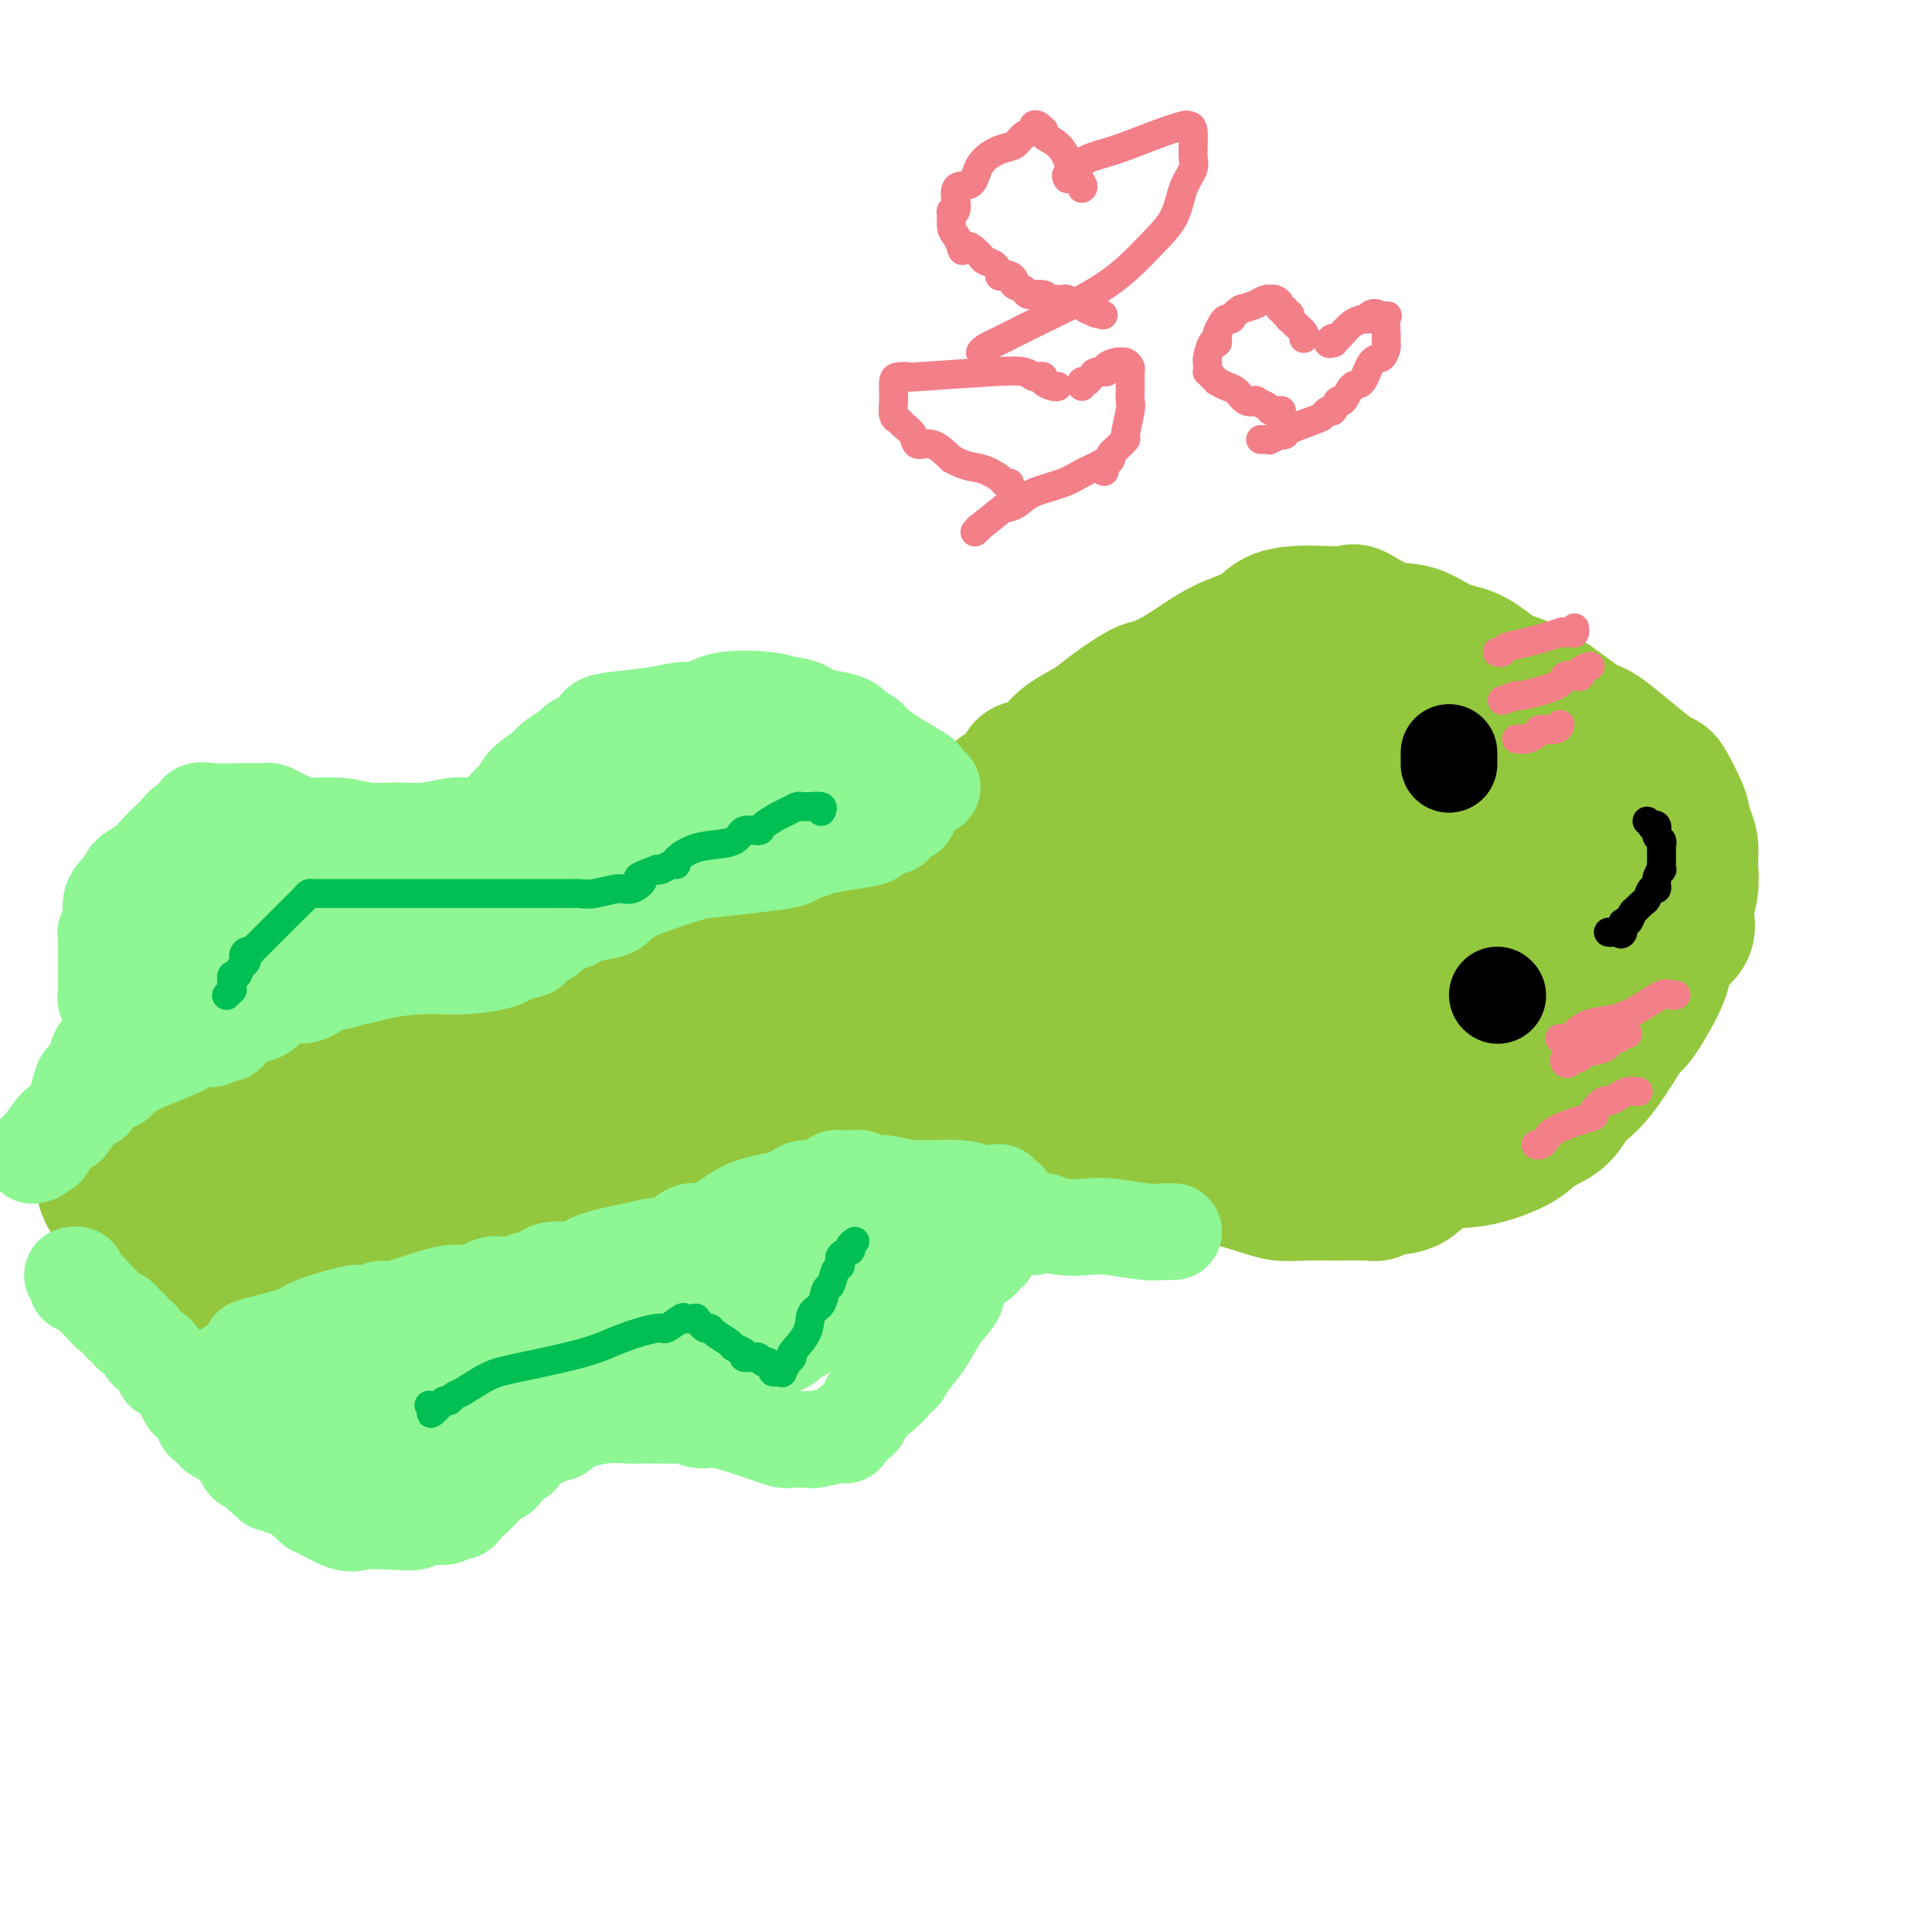 <svg viewBox='0 0 400 400' version='1.1' xmlns='http://www.w3.org/2000/svg' xmlns:xlink='http://www.w3.org/1999/xlink'><g fill='none' stroke='#93C83E' stroke-width='28' stroke-linecap='round' stroke-linejoin='round'><path d='M212,159c0.129,0.072 0.257,0.143 1,0c0.743,-0.143 2.100,-0.501 3,-1c0.900,-0.499 1.344,-1.139 2,-2c0.656,-0.861 1.524,-1.942 3,-3c1.476,-1.058 3.561,-2.094 5,-3c1.439,-0.906 2.234,-1.681 4,-3c1.766,-1.319 4.503,-3.181 6,-4c1.497,-0.819 1.753,-0.594 3,-1c1.247,-0.406 3.485,-1.443 6,-3c2.515,-1.557 5.306,-3.633 8,-5c2.694,-1.367 5.290,-2.026 7,-3c1.710,-0.974 2.534,-2.264 4,-3c1.466,-0.736 3.573,-0.918 5,-1c1.427,-0.082 2.172,-0.063 4,0c1.828,0.063 4.739,0.171 6,0c1.261,-0.171 0.874,-0.620 2,0c1.126,0.620 3.766,2.310 6,3c2.234,0.690 4.062,0.382 6,1c1.938,0.618 3.988,2.164 6,3c2.012,0.836 3.987,0.962 6,2c2.013,1.038 4.063,2.987 6,4c1.937,1.013 3.760,1.089 7,3c3.240,1.911 7.899,5.657 10,7c2.101,1.343 1.646,0.282 4,2c2.354,1.718 7.518,6.213 10,8c2.482,1.787 2.284,0.866 3,2c0.716,1.134 2.348,4.324 3,6c0.652,1.676 0.326,1.838 0,2'/><path d='M348,170c0.628,1.557 0.699,1.448 1,2c0.301,0.552 0.831,1.764 1,3c0.169,1.236 -0.023,2.498 0,4c0.023,1.502 0.260,3.246 0,5c-0.260,1.754 -1.016,3.520 -1,5c0.016,1.480 0.804,2.676 0,4c-0.804,1.324 -3.200,2.777 -4,4c-0.800,1.223 -0.003,2.216 -1,5c-0.997,2.784 -3.787,7.357 -5,9c-1.213,1.643 -0.850,0.354 -2,2c-1.150,1.646 -3.815,6.225 -6,9c-2.185,2.775 -3.891,3.746 -5,5c-1.109,1.254 -1.622,2.791 -3,4c-1.378,1.209 -3.619,2.090 -5,3c-1.381,0.910 -1.900,1.851 -4,3c-2.100,1.149 -5.781,2.508 -9,3c-3.219,0.492 -5.976,0.118 -8,1c-2.024,0.882 -3.315,3.021 -5,4c-1.685,0.979 -3.762,0.798 -5,1c-1.238,0.202 -1.636,0.787 -2,1c-0.364,0.213 -0.695,0.053 -2,0c-1.305,-0.053 -3.585,-0.001 -6,0c-2.415,0.001 -4.964,-0.050 -7,0c-2.036,0.050 -3.557,0.202 -5,0c-1.443,-0.202 -2.806,-0.758 -7,-2c-4.194,-1.242 -11.217,-3.169 -14,-4c-2.783,-0.831 -1.326,-0.565 -4,-1c-2.674,-0.435 -9.480,-1.570 -13,-2c-3.520,-0.430 -3.755,-0.154 -4,0c-0.245,0.154 -0.498,0.187 -1,0c-0.502,-0.187 -1.251,-0.593 -2,-1'/><path d='M220,237c-6.970,-1.548 -1.896,-0.418 0,0c1.896,0.418 0.612,0.124 0,0c-0.612,-0.124 -0.553,-0.079 -1,0c-0.447,0.079 -1.401,0.193 -3,0c-1.599,-0.193 -3.844,-0.693 -6,-1c-2.156,-0.307 -4.222,-0.422 -7,-1c-2.778,-0.578 -6.268,-1.619 -9,-2c-2.732,-0.381 -4.707,-0.102 -7,0c-2.293,0.102 -4.903,0.025 -7,0c-2.097,-0.025 -3.679,-0.000 -4,0c-0.321,0.000 0.619,-0.024 -1,0c-1.619,0.024 -5.799,0.096 -8,0c-2.201,-0.096 -2.425,-0.362 -4,0c-1.575,0.362 -4.503,1.351 -6,2c-1.497,0.649 -1.565,0.957 -2,1c-0.435,0.043 -1.238,-0.178 -2,0c-0.762,0.178 -1.484,0.755 -2,1c-0.516,0.245 -0.825,0.160 -1,0c-0.175,-0.160 -0.214,-0.393 -1,0c-0.786,0.393 -2.317,1.412 -3,2c-0.683,0.588 -0.518,0.745 -3,2c-2.482,1.255 -7.610,3.608 -12,5c-4.390,1.392 -8.042,1.823 -10,2c-1.958,0.177 -2.222,0.099 -5,1c-2.778,0.901 -8.070,2.780 -11,4c-2.930,1.220 -3.497,1.781 -4,2c-0.503,0.219 -0.943,0.098 -1,0c-0.057,-0.098 0.269,-0.171 0,0c-0.269,0.171 -1.135,0.585 -2,1'/><path d='M98,256c-10.729,3.953 -5.052,2.336 -4,2c1.052,-0.336 -2.522,0.610 -5,1c-2.478,0.390 -3.861,0.224 -6,1c-2.139,0.776 -5.035,2.495 -7,3c-1.965,0.505 -3.000,-0.204 -5,0c-2.000,0.204 -4.966,1.323 -7,2c-2.034,0.677 -3.137,0.914 -4,1c-0.863,0.086 -1.485,0.023 -2,0c-0.515,-0.023 -0.923,-0.005 -1,0c-0.077,0.005 0.179,-0.002 0,0c-0.179,0.002 -0.791,0.012 -1,0c-0.209,-0.012 -0.014,-0.046 0,0c0.014,0.046 -0.155,0.171 -1,0c-0.845,-0.171 -2.368,-0.639 -4,-1c-1.632,-0.361 -3.373,-0.614 -4,-1c-0.627,-0.386 -0.141,-0.906 0,-1c0.141,-0.094 -0.065,0.238 -1,0c-0.935,-0.238 -2.600,-1.047 -4,-2c-1.400,-0.953 -2.537,-2.052 -4,-3c-1.463,-0.948 -3.253,-1.747 -5,-3c-1.747,-1.253 -3.453,-2.961 -5,-4c-1.547,-1.039 -2.937,-1.408 -4,-2c-1.063,-0.592 -1.800,-1.406 -2,-2c-0.200,-0.594 0.139,-0.968 0,-1c-0.139,-0.032 -0.754,0.276 0,0c0.754,-0.276 2.877,-1.138 5,-2'/><path d='M27,244c1.889,-1.050 4.113,-2.177 7,-3c2.887,-0.823 6.438,-1.344 9,-2c2.562,-0.656 4.136,-1.447 5,-2c0.864,-0.553 1.017,-0.869 1,-1c-0.017,-0.131 -0.204,-0.078 0,0c0.204,0.078 0.799,0.180 1,0c0.201,-0.180 0.007,-0.644 1,-1c0.993,-0.356 3.172,-0.605 5,-1c1.828,-0.395 3.305,-0.936 4,-1c0.695,-0.064 0.607,0.350 1,0c0.393,-0.350 1.266,-1.463 2,-2c0.734,-0.537 1.329,-0.499 2,-1c0.671,-0.501 1.417,-1.541 2,-2c0.583,-0.459 1.004,-0.338 2,-1c0.996,-0.662 2.568,-2.106 4,-3c1.432,-0.894 2.726,-1.236 5,-2c2.274,-0.764 5.529,-1.949 8,-3c2.471,-1.051 4.158,-1.968 6,-3c1.842,-1.032 3.838,-2.178 6,-3c2.162,-0.822 4.490,-1.320 7,-2c2.510,-0.680 5.204,-1.543 9,-3c3.796,-1.457 8.696,-3.507 13,-5c4.304,-1.493 8.014,-2.428 13,-4c4.986,-1.572 11.248,-3.781 16,-5c4.752,-1.219 7.994,-1.450 10,-2c2.006,-0.550 2.776,-1.421 3,-2c0.224,-0.579 -0.097,-0.868 0,-1c0.097,-0.132 0.614,-0.108 1,0c0.386,0.108 0.642,0.298 1,0c0.358,-0.298 0.816,-1.085 2,-2c1.184,-0.915 3.092,-1.957 5,-3'/><path d='M178,184c2.350,-1.898 2.225,-2.642 3,-3c0.775,-0.358 2.450,-0.329 4,-1c1.550,-0.671 2.974,-2.043 4,-3c1.026,-0.957 1.655,-1.501 2,-2c0.345,-0.499 0.406,-0.955 1,-1c0.594,-0.045 1.722,0.321 2,0c0.278,-0.321 -0.295,-1.329 0,-2c0.295,-0.671 1.459,-1.006 2,-1c0.541,0.006 0.458,0.352 1,0c0.542,-0.352 1.710,-1.401 3,-2c1.290,-0.599 2.703,-0.748 3,-1c0.297,-0.252 -0.523,-0.606 0,-1c0.523,-0.394 2.389,-0.827 3,-1c0.611,-0.173 -0.032,-0.085 0,0c0.032,0.085 0.741,0.167 1,0c0.259,-0.167 0.070,-0.583 0,-1c-0.070,-0.417 -0.020,-0.833 0,-1c0.020,-0.167 0.010,-0.083 0,0'/><path d='M241,171c0.457,-0.202 0.913,-0.404 1,-1c0.087,-0.596 -0.196,-1.584 0,-3c0.196,-1.416 0.872,-3.258 1,-4c0.128,-0.742 -0.292,-0.385 0,-1c0.292,-0.615 1.295,-2.203 2,-4c0.705,-1.797 1.111,-3.803 2,-5c0.889,-1.197 2.261,-1.585 3,-2c0.739,-0.415 0.847,-0.857 2,-2c1.153,-1.143 3.352,-2.987 5,-4c1.648,-1.013 2.744,-1.196 4,-2c1.256,-0.804 2.673,-2.231 5,-3c2.327,-0.769 5.564,-0.881 8,-1c2.436,-0.119 4.072,-0.246 6,0c1.928,0.246 4.148,0.864 6,1c1.852,0.136 3.334,-0.212 4,0c0.666,0.212 0.514,0.982 2,2c1.486,1.018 4.610,2.284 6,3c1.390,0.716 1.047,0.880 1,1c-0.047,0.120 0.202,0.194 1,1c0.798,0.806 2.146,2.342 3,3c0.854,0.658 1.214,0.437 2,1c0.786,0.563 1.997,1.911 4,4c2.003,2.089 4.796,4.918 7,7c2.204,2.082 3.817,3.418 5,4c1.183,0.582 1.934,0.412 2,1c0.066,0.588 -0.554,1.934 0,3c0.554,1.066 2.283,1.853 3,3c0.717,1.147 0.424,2.655 1,4c0.576,1.345 2.022,2.527 3,4c0.978,1.473 1.489,3.236 2,5'/><path d='M332,186c1.702,3.190 0.456,1.166 0,1c-0.456,-0.166 -0.123,1.528 0,2c0.123,0.472 0.036,-0.278 0,0c-0.036,0.278 -0.021,1.584 0,2c0.021,0.416 0.048,-0.056 0,0c-0.048,0.056 -0.171,0.642 0,1c0.171,0.358 0.636,0.489 0,1c-0.636,0.511 -2.374,1.403 -4,2c-1.626,0.597 -3.140,0.900 -5,2c-1.860,1.100 -4.064,2.996 -6,4c-1.936,1.004 -3.603,1.116 -5,2c-1.397,0.884 -2.525,2.540 -3,3c-0.475,0.460 -0.298,-0.275 -1,0c-0.702,0.275 -2.282,1.559 -3,2c-0.718,0.441 -0.574,0.038 -1,0c-0.426,-0.038 -1.424,0.288 -2,1c-0.576,0.712 -0.732,1.811 -1,2c-0.268,0.189 -0.648,-0.532 -1,0c-0.352,0.532 -0.675,2.315 -1,3c-0.325,0.685 -0.652,0.271 -1,0c-0.348,-0.271 -0.718,-0.398 -1,0c-0.282,0.398 -0.475,1.323 -1,2c-0.525,0.677 -1.380,1.108 -3,2c-1.620,0.892 -4.004,2.246 -5,3c-0.996,0.754 -0.604,0.910 -2,2c-1.396,1.090 -4.579,3.115 -7,4c-2.421,0.885 -4.080,0.629 -5,1c-0.920,0.371 -1.102,1.367 -2,2c-0.898,0.633 -2.511,0.901 -3,1c-0.489,0.099 0.146,0.028 0,0c-0.146,-0.028 -1.073,-0.014 -2,0'/><path d='M267,231c-3.050,1.071 -1.175,-0.253 -1,-1c0.175,-0.747 -1.349,-0.919 -2,-1c-0.651,-0.081 -0.429,-0.071 -1,0c-0.571,0.071 -1.935,0.204 -4,0c-2.065,-0.204 -4.830,-0.745 -7,-1c-2.170,-0.255 -3.744,-0.225 -4,0c-0.256,0.225 0.807,0.646 -1,0c-1.807,-0.646 -6.484,-2.358 -8,-3c-1.516,-0.642 0.130,-0.214 -2,-1c-2.130,-0.786 -8.035,-2.785 -12,-4c-3.965,-1.215 -5.989,-1.645 -7,-2c-1.011,-0.355 -1.009,-0.635 -2,-1c-0.991,-0.365 -2.973,-0.816 -4,-1c-1.027,-0.184 -1.097,-0.102 -2,0c-0.903,0.102 -2.639,0.223 -4,0c-1.361,-0.223 -2.347,-0.792 -4,-1c-1.653,-0.208 -3.974,-0.056 -6,0c-2.026,0.056 -3.758,0.015 -6,0c-2.242,-0.015 -4.993,-0.004 -7,0c-2.007,0.004 -3.269,0.001 -5,0c-1.731,-0.001 -3.932,-0.000 -5,0c-1.068,0.000 -1.004,-0.001 -1,0c0.004,0.001 -0.050,0.003 0,0c0.050,-0.003 0.206,-0.012 0,0c-0.206,0.012 -0.774,0.045 -1,0c-0.226,-0.045 -0.109,-0.167 -1,0c-0.891,0.167 -2.788,0.622 -4,1c-1.212,0.378 -1.737,0.679 -3,1c-1.263,0.321 -3.263,0.663 -5,1c-1.737,0.337 -3.211,0.668 -4,1c-0.789,0.332 -0.895,0.666 -1,1'/><path d='M153,220c-2.715,0.992 -1.003,0.974 -1,1c0.003,0.026 -1.705,0.098 -3,0c-1.295,-0.098 -2.178,-0.366 -4,0c-1.822,0.366 -4.582,1.366 -7,2c-2.418,0.634 -4.494,0.902 -6,1c-1.506,0.098 -2.444,0.026 -3,0c-0.556,-0.026 -0.732,-0.005 -1,0c-0.268,0.005 -0.628,-0.006 -1,0c-0.372,0.006 -0.756,0.029 -1,0c-0.244,-0.029 -0.347,-0.112 -3,0c-2.653,0.112 -7.857,0.418 -11,1c-3.143,0.582 -4.224,1.440 -10,3c-5.776,1.560 -16.246,3.821 -21,5c-4.754,1.179 -3.793,1.277 -6,2c-2.207,0.723 -7.581,2.070 -10,3c-2.419,0.930 -1.881,1.443 -3,2c-1.119,0.557 -3.893,1.158 -6,2c-2.107,0.842 -3.545,1.924 -5,3c-1.455,1.076 -2.927,2.147 -4,3c-1.073,0.853 -1.748,1.490 -2,2c-0.252,0.510 -0.082,0.893 0,1c0.082,0.107 0.077,-0.063 0,0c-0.077,0.063 -0.227,0.357 0,1c0.227,0.643 0.830,1.635 1,2c0.170,0.365 -0.094,0.104 0,0c0.094,-0.104 0.547,-0.052 1,0'/><path d='M47,254c-0.164,1.121 -0.575,0.924 2,0c2.575,-0.924 8.134,-2.573 12,-4c3.866,-1.427 6.038,-2.630 9,-4c2.962,-1.370 6.712,-2.906 9,-4c2.288,-1.094 3.114,-1.748 4,-2c0.886,-0.252 1.834,-0.104 2,0c0.166,0.104 -0.449,0.164 2,-1c2.449,-1.164 7.962,-3.551 12,-5c4.038,-1.449 6.601,-1.959 10,-3c3.399,-1.041 7.632,-2.611 12,-4c4.368,-1.389 8.869,-2.596 13,-3c4.131,-0.404 7.892,-0.005 14,0c6.108,0.005 14.564,-0.383 22,-1c7.436,-0.617 13.852,-1.461 19,-2c5.148,-0.539 9.027,-0.773 12,-1c2.973,-0.227 5.039,-0.448 6,-1c0.961,-0.552 0.816,-1.434 1,-2c0.184,-0.566 0.698,-0.817 1,-1c0.302,-0.183 0.393,-0.297 1,-1c0.607,-0.703 1.731,-1.996 3,-3c1.269,-1.004 2.682,-1.721 4,-3c1.318,-1.279 2.539,-3.122 3,-4c0.461,-0.878 0.162,-0.790 0,-1c-0.162,-0.210 -0.187,-0.716 0,-1c0.187,-0.284 0.586,-0.344 1,-1c0.414,-0.656 0.842,-1.907 1,-3c0.158,-1.093 0.045,-2.026 0,-3c-0.045,-0.974 -0.023,-1.987 0,-3'/><path d='M222,193c0.306,-2.054 0.071,-1.189 0,-1c-0.071,0.189 0.023,-0.297 0,-1c-0.023,-0.703 -0.163,-1.621 0,-2c0.163,-0.379 0.628,-0.218 -2,0c-2.628,0.218 -8.349,0.493 -11,1c-2.651,0.507 -2.231,1.246 -4,2c-1.769,0.754 -5.727,1.522 -11,3c-5.273,1.478 -11.861,3.664 -15,5c-3.139,1.336 -2.830,1.821 -3,2c-0.170,0.179 -0.820,0.051 -1,0c-0.180,-0.051 0.109,-0.025 0,0c-0.109,0.025 -0.617,0.049 -1,0c-0.383,-0.049 -0.640,-0.171 -1,0c-0.360,0.171 -0.823,0.635 -1,1c-0.177,0.365 -0.067,0.631 0,1c0.067,0.369 0.092,0.841 0,1c-0.092,0.159 -0.300,0.004 0,0c0.300,-0.004 1.108,0.145 2,0c0.892,-0.145 1.869,-0.582 3,-1c1.131,-0.418 2.415,-0.818 4,-2c1.585,-1.182 3.471,-3.148 5,-4c1.529,-0.852 2.700,-0.591 3,-1c0.300,-0.409 -0.270,-1.488 1,-3c1.270,-1.512 4.382,-3.457 6,-5c1.618,-1.543 1.743,-2.685 2,-3c0.257,-0.315 0.645,0.196 1,0c0.355,-0.196 0.678,-1.098 1,-2'/><path d='M200,184c1.871,-2.016 1.049,-0.556 1,0c-0.049,0.556 0.674,0.206 1,0c0.326,-0.206 0.254,-0.270 1,-1c0.746,-0.730 2.309,-2.127 4,-3c1.691,-0.873 3.510,-1.223 5,-2c1.490,-0.777 2.652,-1.981 6,-3c3.348,-1.019 8.884,-1.853 11,-2c2.116,-0.147 0.814,0.391 3,0c2.186,-0.391 7.862,-1.712 11,-2c3.138,-0.288 3.739,0.457 5,0c1.261,-0.457 3.183,-2.117 6,-3c2.817,-0.883 6.531,-0.989 9,-2c2.469,-1.011 3.694,-2.926 6,-4c2.306,-1.074 5.694,-1.307 9,-2c3.306,-0.693 6.530,-1.846 9,-3c2.470,-1.154 4.187,-2.309 5,-3c0.813,-0.691 0.723,-0.916 1,-1c0.277,-0.084 0.922,-0.025 1,0c0.078,0.025 -0.410,0.018 0,0c0.410,-0.018 1.719,-0.045 2,0c0.281,0.045 -0.466,0.163 0,0c0.466,-0.163 2.144,-0.605 3,0c0.856,0.605 0.888,2.259 1,3c0.112,0.741 0.302,0.569 1,1c0.698,0.431 1.902,1.466 3,3c1.098,1.534 2.088,3.566 3,5c0.912,1.434 1.746,2.271 2,3c0.254,0.729 -0.070,1.351 0,2c0.070,0.649 0.535,1.324 1,2'/><path d='M310,172c2.170,3.643 0.597,3.249 0,4c-0.597,0.751 -0.216,2.646 0,4c0.216,1.354 0.266,2.166 0,4c-0.266,1.834 -0.850,4.689 -1,7c-0.150,2.311 0.132,4.077 0,6c-0.132,1.923 -0.680,4.004 -1,5c-0.320,0.996 -0.414,0.908 -1,1c-0.586,0.092 -1.664,0.364 -2,1c-0.336,0.636 0.069,1.634 0,2c-0.069,0.366 -0.613,0.098 -1,0c-0.387,-0.098 -0.617,-0.026 0,0c0.617,0.026 2.081,0.007 -1,0c-3.081,-0.007 -10.706,-0.001 -16,0c-5.294,0.001 -8.256,-0.004 -11,0c-2.744,0.004 -5.269,0.015 -8,0c-2.731,-0.015 -5.669,-0.057 -8,0c-2.331,0.057 -4.056,0.215 -6,0c-1.944,-0.215 -4.107,-0.801 -6,-1c-1.893,-0.199 -3.514,-0.012 -5,0c-1.486,0.012 -2.835,-0.153 -4,0c-1.165,0.153 -2.144,0.622 -4,1c-1.856,0.378 -4.587,0.665 -6,1c-1.413,0.335 -1.507,0.719 -2,1c-0.493,0.281 -1.383,0.459 -3,1c-1.617,0.541 -3.959,1.444 -5,2c-1.041,0.556 -0.780,0.765 -1,1c-0.220,0.235 -0.920,0.496 -1,0c-0.080,-0.496 0.460,-1.748 1,-3'/><path d='M218,209c-2.897,-0.168 0.359,-2.587 3,-4c2.641,-1.413 4.667,-1.820 7,-3c2.333,-1.180 4.973,-3.132 7,-4c2.027,-0.868 3.439,-0.652 5,-1c1.561,-0.348 3.269,-1.260 5,-2c1.731,-0.740 3.485,-1.308 5,-2c1.515,-0.692 2.791,-1.510 4,-2c1.209,-0.490 2.350,-0.654 3,-1c0.650,-0.346 0.807,-0.873 1,-1c0.193,-0.127 0.421,0.146 1,0c0.579,-0.146 1.508,-0.712 3,-1c1.492,-0.288 3.548,-0.298 6,-1c2.452,-0.702 5.301,-2.097 8,-3c2.699,-0.903 5.248,-1.313 7,-2c1.752,-0.687 2.706,-1.652 3,-2c0.294,-0.348 -0.072,-0.080 0,0c0.072,0.080 0.583,-0.026 1,0c0.417,0.026 0.738,0.186 1,0c0.262,-0.186 0.463,-0.717 1,-1c0.537,-0.283 1.411,-0.319 2,0c0.589,0.319 0.894,0.993 1,1c0.106,0.007 0.015,-0.653 0,0c-0.015,0.653 0.048,2.618 0,4c-0.048,1.382 -0.205,2.180 0,3c0.205,0.820 0.773,1.663 1,2c0.227,0.337 0.114,0.169 0,0'/><path d='M293,189c1.040,1.922 1.641,1.728 2,2c0.359,0.272 0.475,1.011 1,2c0.525,0.989 1.460,2.227 2,3c0.540,0.773 0.685,1.082 1,2c0.315,0.918 0.798,2.445 2,4c1.202,1.555 3.122,3.136 4,4c0.878,0.864 0.714,1.009 1,1c0.286,-0.009 1.023,-0.173 1,0c-0.023,0.173 -0.805,0.683 0,1c0.805,0.317 3.198,0.442 5,1c1.802,0.558 3.012,1.550 4,2c0.988,0.450 1.753,0.359 2,0c0.247,-0.359 -0.025,-0.985 0,-1c0.025,-0.015 0.346,0.579 0,0c-0.346,-0.579 -1.360,-2.333 -3,-4c-1.640,-1.667 -3.908,-3.246 -5,-4c-1.092,-0.754 -1.010,-0.682 -1,-1c0.010,-0.318 -0.053,-1.025 0,-1c0.053,0.025 0.220,0.780 0,1c-0.220,0.220 -0.829,-0.097 -1,0c-0.171,0.097 0.094,0.609 0,1c-0.094,0.391 -0.547,0.661 -1,1c-0.453,0.339 -0.906,0.746 -1,1c-0.094,0.254 0.171,0.355 0,1c-0.171,0.645 -0.779,1.833 -1,3c-0.221,1.167 -0.057,2.313 0,4c0.057,1.687 0.005,3.916 0,5c-0.005,1.084 0.037,1.023 0,2c-0.037,0.977 -0.153,2.994 0,4c0.153,1.006 0.577,1.003 1,1'/><path d='M306,224c-0.094,3.169 0.171,0.592 0,0c-0.171,-0.592 -0.777,0.802 -1,0c-0.223,-0.802 -0.064,-3.801 0,-5c0.064,-1.199 0.032,-0.600 0,0'/></g>
<g fill='none' stroke='#8EF693' stroke-width='20' stroke-linecap='round' stroke-linejoin='round'><path d='M243,255c-0.382,0.008 -0.765,0.016 -1,0c-0.235,-0.016 -0.323,-0.056 -1,0c-0.677,0.056 -1.944,0.207 -4,0c-2.056,-0.207 -4.902,-0.773 -7,-1c-2.098,-0.227 -3.450,-0.114 -5,0c-1.550,0.114 -3.298,0.231 -5,0c-1.702,-0.231 -3.356,-0.809 -4,-1c-0.644,-0.191 -0.277,0.005 0,0c0.277,-0.005 0.465,-0.209 0,0c-0.465,0.209 -1.582,0.833 -2,1c-0.418,0.167 -0.136,-0.123 -1,0c-0.864,0.123 -2.875,0.659 -4,1c-1.125,0.341 -1.364,0.487 -2,1c-0.636,0.513 -1.669,1.393 -2,2c-0.331,0.607 0.040,0.941 0,1c-0.040,0.059 -0.492,-0.158 -1,0c-0.508,0.158 -1.073,0.690 -1,1c0.073,0.310 0.785,0.396 0,1c-0.785,0.604 -3.067,1.725 -4,3c-0.933,1.275 -0.518,2.702 -1,4c-0.482,1.298 -1.860,2.465 -3,4c-1.140,1.535 -2.040,3.439 -3,5c-0.960,1.561 -1.980,2.781 -3,4'/><path d='M189,281c-3.415,4.645 -1.952,3.258 -2,3c-0.048,-0.258 -1.606,0.614 -2,1c-0.394,0.386 0.374,0.287 0,1c-0.374,0.713 -1.892,2.236 -3,3c-1.108,0.764 -1.806,0.767 -2,1c-0.194,0.233 0.116,0.697 0,1c-0.116,0.303 -0.657,0.444 -1,1c-0.343,0.556 -0.488,1.526 -1,2c-0.512,0.474 -1.390,0.453 -2,1c-0.610,0.547 -0.951,1.663 -1,2c-0.049,0.337 0.195,-0.106 -1,0c-1.195,0.106 -3.829,0.760 -5,1c-1.171,0.240 -0.878,0.065 -1,0c-0.122,-0.065 -0.657,-0.021 -1,0c-0.343,0.021 -0.493,0.020 -1,0c-0.507,-0.020 -1.370,-0.060 -2,0c-0.630,0.060 -1.025,0.218 -2,0c-0.975,-0.218 -2.529,-0.814 -3,-1c-0.471,-0.186 0.141,0.037 0,0c-0.141,-0.037 -1.034,-0.336 -3,-1c-1.966,-0.664 -5.004,-1.695 -7,-2c-1.996,-0.305 -2.951,0.114 -4,0c-1.049,-0.114 -2.194,-0.762 -3,-1c-0.806,-0.238 -1.274,-0.065 -2,0c-0.726,0.065 -1.711,0.021 -3,0c-1.289,-0.021 -2.884,-0.020 -4,0c-1.116,0.020 -1.755,0.058 -3,0c-1.245,-0.058 -3.097,-0.211 -5,0c-1.903,0.211 -3.859,0.788 -5,1c-1.141,0.212 -1.469,0.061 -2,0c-0.531,-0.061 -1.266,-0.030 -2,0'/><path d='M116,294c-9.314,-0.058 -3.098,1.298 -1,2c2.098,0.702 0.077,0.752 -1,1c-1.077,0.248 -1.210,0.695 -2,1c-0.790,0.305 -2.239,0.467 -3,1c-0.761,0.533 -0.836,1.438 -1,2c-0.164,0.562 -0.416,0.781 -1,1c-0.584,0.219 -1.499,0.438 -2,1c-0.501,0.562 -0.590,1.468 -1,2c-0.410,0.532 -1.143,0.692 -2,1c-0.857,0.308 -1.839,0.766 -2,1c-0.161,0.234 0.499,0.244 0,1c-0.499,0.756 -2.157,2.259 -3,3c-0.843,0.741 -0.872,0.719 -1,1c-0.128,0.281 -0.356,0.864 -1,1c-0.644,0.136 -1.703,-0.173 -2,0c-0.297,0.173 0.167,0.830 -1,1c-1.167,0.170 -3.964,-0.147 -5,0c-1.036,0.147 -0.312,0.759 -1,1c-0.688,0.241 -2.788,0.111 -5,0c-2.212,-0.111 -4.534,-0.203 -6,0c-1.466,0.203 -2.075,0.700 -4,0c-1.925,-0.700 -5.165,-2.598 -6,-3c-0.835,-0.402 0.734,0.691 0,0c-0.734,-0.691 -3.770,-3.165 -5,-4c-1.230,-0.835 -0.655,-0.032 -1,0c-0.345,0.032 -1.611,-0.708 -2,-1c-0.389,-0.292 0.100,-0.136 0,0c-0.100,0.136 -0.790,0.253 -1,0c-0.210,-0.253 0.059,-0.876 0,-1c-0.059,-0.124 -0.445,0.250 -1,0c-0.555,-0.250 -1.277,-1.125 -2,-2'/><path d='M53,304c-2.959,-1.953 -1.355,-1.335 -1,-1c0.355,0.335 -0.539,0.388 -1,0c-0.461,-0.388 -0.491,-1.217 -1,-2c-0.509,-0.783 -1.498,-1.519 -2,-2c-0.502,-0.481 -0.517,-0.705 -1,-1c-0.483,-0.295 -1.434,-0.660 -2,-1c-0.566,-0.340 -0.748,-0.654 -1,-1c-0.252,-0.346 -0.575,-0.724 -1,-1c-0.425,-0.276 -0.954,-0.450 -1,-1c-0.046,-0.550 0.390,-1.476 0,-2c-0.390,-0.524 -1.607,-0.645 -2,-1c-0.393,-0.355 0.038,-0.943 0,-1c-0.038,-0.057 -0.543,0.416 -1,0c-0.457,-0.416 -0.864,-1.721 -1,-2c-0.136,-0.279 -0.001,0.469 0,0c0.001,-0.469 -0.132,-2.154 -1,-3c-0.868,-0.846 -2.470,-0.853 -3,-1c-0.530,-0.147 0.012,-0.434 0,-1c-0.012,-0.566 -0.579,-1.412 -1,-2c-0.421,-0.588 -0.695,-0.917 -1,-1c-0.305,-0.083 -0.640,0.080 -1,0c-0.360,-0.080 -0.746,-0.403 -1,-1c-0.254,-0.597 -0.378,-1.470 -1,-2c-0.622,-0.530 -1.742,-0.719 -2,-1c-0.258,-0.281 0.347,-0.654 0,-1c-0.347,-0.346 -1.648,-0.666 -2,-1c-0.352,-0.334 0.243,-0.681 0,-1c-0.243,-0.319 -1.323,-0.611 -2,-1c-0.677,-0.389 -0.952,-0.874 -1,-1c-0.048,-0.126 0.129,0.107 0,0c-0.129,-0.107 -0.565,-0.553 -1,-1'/><path d='M21,270c-5.355,-5.668 -2.741,-2.839 -2,-2c0.741,0.839 -0.390,-0.314 -1,-1c-0.610,-0.686 -0.698,-0.906 -1,-1c-0.302,-0.094 -0.817,-0.064 -1,0c-0.183,0.064 -0.035,0.161 0,0c0.035,-0.161 -0.042,-0.579 0,-1c0.042,-0.421 0.204,-0.844 0,-1c-0.204,-0.156 -0.772,-0.045 -1,0c-0.228,0.045 -0.114,0.022 0,0'/><path d='M193,163c-0.311,0.086 -0.622,0.171 -1,0c-0.378,-0.171 -0.825,-0.599 -1,-1c-0.175,-0.401 -0.080,-0.776 0,-1c0.080,-0.224 0.143,-0.297 -1,-1c-1.143,-0.703 -3.494,-2.038 -5,-3c-1.506,-0.962 -2.167,-1.553 -3,-2c-0.833,-0.447 -1.837,-0.750 -2,-1c-0.163,-0.250 0.516,-0.448 0,-1c-0.516,-0.552 -2.226,-1.457 -3,-2c-0.774,-0.543 -0.610,-0.724 -1,-1c-0.390,-0.276 -1.332,-0.647 -3,-1c-1.668,-0.353 -4.062,-0.686 -5,-1c-0.938,-0.314 -0.421,-0.608 -1,-1c-0.579,-0.392 -2.256,-0.882 -3,-1c-0.744,-0.118 -0.557,0.136 -1,0c-0.443,-0.136 -1.518,-0.660 -4,-1c-2.482,-0.340 -6.372,-0.494 -9,0c-2.628,0.494 -3.993,1.637 -5,2c-1.007,0.363 -1.655,-0.054 -3,0c-1.345,0.054 -3.385,0.578 -6,1c-2.615,0.422 -5.804,0.743 -8,1c-2.196,0.257 -3.398,0.449 -4,1c-0.602,0.551 -0.602,1.461 -1,2c-0.398,0.539 -1.192,0.708 -2,1c-0.808,0.292 -1.628,0.706 -2,1c-0.372,0.294 -0.296,0.467 -1,1c-0.704,0.533 -2.189,1.427 -3,2c-0.811,0.573 -0.949,0.824 -1,1c-0.051,0.176 -0.014,0.278 -1,1c-0.986,0.722 -2.996,2.063 -4,3c-1.004,0.937 -1.002,1.468 -1,2'/><path d='M108,164c-3.350,3.044 -3.724,3.653 -4,4c-0.276,0.347 -0.454,0.433 -1,1c-0.546,0.567 -1.459,1.616 -2,2c-0.541,0.384 -0.708,0.102 -1,0c-0.292,-0.102 -0.709,-0.023 -1,0c-0.291,0.023 -0.456,-0.008 -1,0c-0.544,0.008 -1.467,0.056 -2,0c-0.533,-0.056 -0.677,-0.215 -2,0c-1.323,0.215 -3.824,0.805 -6,1c-2.176,0.195 -4.025,-0.003 -6,0c-1.975,0.003 -4.076,0.208 -6,0c-1.924,-0.208 -3.671,-0.830 -6,-1c-2.329,-0.170 -5.240,0.112 -7,0c-1.760,-0.112 -2.368,-0.618 -3,-1c-0.632,-0.382 -1.290,-0.638 -2,-1c-0.710,-0.362 -1.474,-0.829 -2,-1c-0.526,-0.171 -0.813,-0.048 -1,0c-0.187,0.048 -0.272,0.019 -1,0c-0.728,-0.019 -2.098,-0.029 -4,0c-1.902,0.029 -4.337,0.098 -6,0c-1.663,-0.098 -2.553,-0.364 -3,0c-0.447,0.364 -0.452,1.358 -1,2c-0.548,0.642 -1.641,0.934 -2,1c-0.359,0.066 0.014,-0.092 0,0c-0.014,0.092 -0.417,0.433 -1,1c-0.583,0.567 -1.347,1.359 -2,2c-0.653,0.641 -1.196,1.131 -2,2c-0.804,0.869 -1.870,2.119 -3,3c-1.130,0.881 -2.323,1.395 -3,2c-0.677,0.605 -0.839,1.303 -1,2'/><path d='M26,183c-2.503,2.510 -1.259,1.285 -1,1c0.259,-0.285 -0.465,0.369 -1,1c-0.535,0.631 -0.879,1.239 -1,2c-0.121,0.761 -0.018,1.677 0,2c0.018,0.323 -0.048,0.055 0,0c0.048,-0.055 0.209,0.104 0,1c-0.209,0.896 -0.788,2.528 -1,3c-0.212,0.472 -0.057,-0.218 0,0c0.057,0.218 0.015,1.344 0,2c-0.015,0.656 -0.004,0.842 0,1c0.004,0.158 0.001,0.287 0,1c-0.001,0.713 -0.001,2.008 0,3c0.001,0.992 0.004,1.681 0,2c-0.004,0.319 -0.015,0.270 0,1c0.015,0.730 0.057,2.241 0,3c-0.057,0.759 -0.211,0.765 0,1c0.211,0.235 0.788,0.698 1,1c0.212,0.302 0.058,0.443 0,1c-0.058,0.557 -0.018,1.529 0,2c0.018,0.471 0.016,0.440 0,1c-0.016,0.560 -0.047,1.712 0,2c0.047,0.288 0.172,-0.287 0,0c-0.172,0.287 -0.641,1.434 -1,2c-0.359,0.566 -0.606,0.549 -1,1c-0.394,0.451 -0.934,1.371 -1,2c-0.066,0.629 0.341,0.968 0,2c-0.341,1.032 -1.431,2.757 -2,3c-0.569,0.243 -0.616,-0.997 -1,0c-0.384,0.997 -1.103,4.230 -2,6c-0.897,1.770 -1.970,2.077 -3,3c-1.030,0.923 -2.015,2.461 -3,4'/><path d='M9,237c-2.185,3.419 -1.147,1.465 -1,1c0.147,-0.465 -0.595,0.558 -1,1c-0.405,0.442 -0.471,0.304 0,0c0.471,-0.304 1.479,-0.773 2,-1c0.521,-0.227 0.556,-0.213 1,-1c0.444,-0.787 1.298,-2.377 2,-3c0.702,-0.623 1.253,-0.281 2,-1c0.747,-0.719 1.692,-2.499 2,-3c0.308,-0.501 -0.021,0.278 0,0c0.021,-0.278 0.390,-1.613 1,-2c0.610,-0.387 1.460,0.175 2,0c0.540,-0.175 0.770,-1.088 1,-2'/><path d='M20,226c2.901,-2.433 3.654,-2.017 4,-2c0.346,0.017 0.286,-0.366 1,-1c0.714,-0.634 2.204,-1.519 3,-2c0.796,-0.481 0.900,-0.560 2,-1c1.100,-0.440 3.198,-1.243 5,-2c1.802,-0.757 3.309,-1.470 4,-2c0.691,-0.530 0.565,-0.878 1,-1c0.435,-0.122 1.431,-0.018 2,0c0.569,0.018 0.711,-0.051 1,0c0.289,0.051 0.726,0.221 1,0c0.274,-0.221 0.386,-0.832 1,-1c0.614,-0.168 1.730,0.109 2,0c0.270,-0.109 -0.305,-0.604 0,-1c0.305,-0.396 1.491,-0.692 2,-1c0.509,-0.308 0.341,-0.627 1,-1c0.659,-0.373 2.146,-0.800 3,-1c0.854,-0.200 1.076,-0.172 2,-1c0.924,-0.828 2.552,-2.513 4,-3c1.448,-0.487 2.717,0.223 4,0c1.283,-0.223 2.580,-1.380 4,-2c1.420,-0.620 2.964,-0.705 4,-1c1.036,-0.295 1.565,-0.801 2,-1c0.435,-0.199 0.778,-0.091 1,0c0.222,0.091 0.325,0.165 1,0c0.675,-0.165 1.922,-0.569 4,-1c2.078,-0.431 4.988,-0.889 8,-1c3.012,-0.111 6.127,0.125 9,0c2.873,-0.125 5.504,-0.611 7,-1c1.496,-0.389 1.856,-0.683 2,-1c0.144,-0.317 0.072,-0.659 0,-1'/><path d='M105,197c7.805,-1.343 4.319,-0.201 3,0c-1.319,0.201 -0.469,-0.537 0,-1c0.469,-0.463 0.558,-0.649 1,-1c0.442,-0.351 1.239,-0.868 2,-1c0.761,-0.132 1.488,0.119 2,0c0.512,-0.119 0.810,-0.610 1,-1c0.190,-0.390 0.271,-0.681 1,-1c0.729,-0.319 2.105,-0.667 3,-1c0.895,-0.333 1.308,-0.650 2,-1c0.692,-0.350 1.664,-0.734 3,-1c1.336,-0.266 3.037,-0.414 4,-1c0.963,-0.586 1.190,-1.610 4,-3c2.810,-1.390 8.205,-3.146 11,-4c2.795,-0.854 2.990,-0.807 5,-1c2.010,-0.193 5.834,-0.625 9,-1c3.166,-0.375 5.676,-0.693 7,-1c1.324,-0.307 1.464,-0.604 2,-1c0.536,-0.396 1.468,-0.891 2,-1c0.532,-0.109 0.663,0.168 1,0c0.337,-0.168 0.880,-0.780 1,-1c0.120,-0.220 -0.183,-0.047 0,0c0.183,0.047 0.851,-0.033 1,0c0.149,0.033 -0.220,0.181 1,0c1.220,-0.181 4.030,-0.689 6,-1c1.970,-0.311 3.102,-0.426 4,-1c0.898,-0.574 1.564,-1.607 2,-2c0.436,-0.393 0.643,-0.147 1,0c0.357,0.147 0.865,0.193 1,0c0.135,-0.193 -0.104,-0.627 0,-1c0.104,-0.373 0.552,-0.687 1,-1'/><path d='M186,169c3.782,-1.327 1.738,-0.146 1,0c-0.738,0.146 -0.171,-0.745 0,-1c0.171,-0.255 -0.055,0.124 0,0c0.055,-0.124 0.390,-0.751 0,-1c-0.390,-0.249 -1.504,-0.118 -3,0c-1.496,0.118 -3.374,0.224 -4,0c-0.626,-0.224 0.001,-0.778 0,-1c-0.001,-0.222 -0.629,-0.112 -1,0c-0.371,0.112 -0.484,0.227 -1,0c-0.516,-0.227 -1.436,-0.797 -2,-1c-0.564,-0.203 -0.771,-0.040 -1,0c-0.229,0.040 -0.481,-0.045 -1,0c-0.519,0.045 -1.304,0.218 -2,0c-0.696,-0.218 -1.303,-0.828 -2,-1c-0.697,-0.172 -1.485,0.094 -2,0c-0.515,-0.094 -0.758,-0.547 -1,-1'/><path d='M167,163c-2.952,-0.944 -0.832,-0.306 0,0c0.832,0.306 0.377,0.278 0,0c-0.377,-0.278 -0.677,-0.807 -1,-1c-0.323,-0.193 -0.669,-0.051 -1,0c-0.331,0.051 -0.645,0.010 -1,0c-0.355,-0.010 -0.749,0.011 -1,0c-0.251,-0.011 -0.359,-0.056 -1,0c-0.641,0.056 -1.816,0.211 -3,0c-1.184,-0.211 -2.378,-0.789 -3,-1c-0.622,-0.211 -0.674,-0.057 -2,0c-1.326,0.057 -3.928,0.015 -5,0c-1.072,-0.015 -0.616,-0.004 -2,0c-1.384,0.004 -4.608,0.001 -6,0c-1.392,-0.001 -0.953,-0.001 -1,0c-0.047,0.001 -0.582,0.001 -1,0c-0.418,-0.001 -0.719,-0.005 -1,0c-0.281,0.005 -0.541,0.019 -1,0c-0.459,-0.019 -1.117,-0.073 -3,0c-1.883,0.073 -4.990,0.271 -8,1c-3.010,0.729 -5.924,1.989 -8,3c-2.076,1.011 -3.316,1.771 -4,2c-0.684,0.229 -0.812,-0.075 -1,0c-0.188,0.075 -0.435,0.527 -1,1c-0.565,0.473 -1.447,0.966 -2,1c-0.553,0.034 -0.778,-0.391 -1,0c-0.222,0.391 -0.441,1.600 -1,2c-0.559,0.400 -1.458,-0.008 -2,0c-0.542,0.008 -0.726,0.431 -1,1c-0.274,0.569 -0.637,1.285 -1,2'/><path d='M104,174c-3.522,2.108 -1.329,1.378 -1,1c0.329,-0.378 -1.208,-0.403 -2,0c-0.792,0.403 -0.840,1.235 -1,2c-0.160,0.765 -0.433,1.461 -1,2c-0.567,0.539 -1.430,0.919 -2,1c-0.570,0.081 -0.849,-0.136 -1,0c-0.151,0.136 -0.174,0.626 0,1c0.174,0.374 0.544,0.633 0,1c-0.544,0.367 -2.004,0.844 -4,2c-1.996,1.156 -4.529,2.993 -7,4c-2.471,1.007 -4.880,1.184 -8,2c-3.120,0.816 -6.950,2.271 -10,3c-3.050,0.729 -5.319,0.731 -7,1c-1.681,0.269 -2.775,0.804 -4,1c-1.225,0.196 -2.580,0.052 -4,0c-1.420,-0.052 -2.906,-0.014 -5,0c-2.094,0.014 -4.796,0.004 -6,0c-1.204,-0.004 -0.911,-0.001 -1,0c-0.089,0.001 -0.560,0.000 -1,0c-0.440,-0.000 -0.849,-0.000 -1,0c-0.151,0.000 -0.043,0.000 0,0c0.043,-0.000 0.022,-0.000 0,0'/><path d='M38,195c-2.693,0.137 -0.424,0.479 0,1c0.424,0.521 -0.997,1.223 -2,2c-1.003,0.777 -1.590,1.631 -2,2c-0.410,0.369 -0.645,0.252 -1,1c-0.355,0.748 -0.830,2.360 -1,3c-0.170,0.640 -0.035,0.308 0,0c0.035,-0.308 -0.031,-0.591 0,-1c0.031,-0.409 0.159,-0.944 0,-1c-0.159,-0.056 -0.604,0.368 0,0c0.604,-0.368 2.257,-1.528 3,-2c0.743,-0.472 0.577,-0.255 2,-1c1.423,-0.745 4.436,-2.452 7,-4c2.564,-1.548 4.678,-2.938 6,-4c1.322,-1.062 1.851,-1.798 2,-2c0.149,-0.202 -0.081,0.130 0,0c0.081,-0.130 0.474,-0.721 1,-1c0.526,-0.279 1.184,-0.247 2,-1c0.816,-0.753 1.791,-2.293 3,-3c1.209,-0.707 2.653,-0.582 4,-1c1.347,-0.418 2.599,-1.380 3,-2c0.401,-0.620 -0.047,-0.898 0,-1c0.047,-0.102 0.590,-0.027 1,0c0.410,0.027 0.689,0.008 1,0c0.311,-0.008 0.656,-0.004 1,0'/><path d='M68,180c5.163,-3.729 0.070,-1.053 -2,0c-2.070,1.053 -1.119,0.482 -1,0c0.119,-0.482 -0.596,-0.875 -1,-1c-0.404,-0.125 -0.499,0.019 -1,0c-0.501,-0.019 -1.408,-0.201 -2,0c-0.592,0.201 -0.870,0.785 -1,1c-0.130,0.215 -0.112,0.061 0,0c0.112,-0.061 0.317,-0.031 0,0c-0.317,0.031 -1.158,0.061 -2,0c-0.842,-0.061 -1.687,-0.213 -2,0c-0.313,0.213 -0.094,0.792 0,1c0.094,0.208 0.064,0.044 0,0c-0.064,-0.044 -0.160,0.030 -1,0c-0.840,-0.030 -2.424,-0.166 -4,0c-1.576,0.166 -3.145,0.632 -5,1c-1.855,0.368 -3.997,0.637 -5,1c-1.003,0.363 -0.867,0.819 -1,1c-0.133,0.181 -0.536,0.087 -1,0c-0.464,-0.087 -0.990,-0.168 -1,0c-0.010,0.168 0.495,0.584 1,1'/><path d='M39,185c-3.875,0.775 0.936,0.211 3,0c2.064,-0.211 1.379,-0.071 1,0c-0.379,0.071 -0.452,0.071 0,0c0.452,-0.071 1.430,-0.213 2,0c0.570,0.213 0.731,0.781 1,1c0.269,0.219 0.645,0.087 1,0c0.355,-0.087 0.690,-0.131 1,0c0.310,0.131 0.595,0.438 2,0c1.405,-0.438 3.930,-1.620 5,-2c1.070,-0.380 0.684,0.042 2,0c1.316,-0.042 4.334,-0.547 8,-1c3.666,-0.453 7.980,-0.853 13,-1c5.020,-0.147 10.745,-0.039 14,0c3.255,0.039 4.040,0.011 5,0c0.960,-0.011 2.096,-0.003 3,0c0.904,0.003 1.575,0.002 2,0c0.425,-0.002 0.604,-0.003 1,0c0.396,0.003 1.009,0.011 2,0c0.991,-0.011 2.359,-0.041 4,0c1.641,0.041 3.554,0.155 5,0c1.446,-0.155 2.426,-0.578 3,-1c0.574,-0.422 0.744,-0.844 1,-1c0.256,-0.156 0.599,-0.045 1,0c0.401,0.045 0.861,0.024 1,0c0.139,-0.024 -0.043,-0.051 0,0c0.043,0.051 0.310,0.179 1,0c0.690,-0.179 1.801,-0.663 2,-1c0.199,-0.337 -0.515,-0.525 0,-1c0.515,-0.475 2.257,-1.238 4,-2'/><path d='M127,176c1.912,-0.869 0.191,-0.041 0,0c-0.191,0.041 1.149,-0.706 2,-1c0.851,-0.294 1.214,-0.135 1,0c-0.214,0.135 -1.006,0.246 0,0c1.006,-0.246 3.811,-0.851 5,-1c1.189,-0.149 0.762,0.156 1,0c0.238,-0.156 1.141,-0.773 2,-1c0.859,-0.227 1.674,-0.065 2,0c0.326,0.065 0.163,0.032 0,0'/><path d='M208,250c0.401,0.081 0.801,0.162 1,0c0.199,-0.162 0.195,-0.565 0,-1c-0.195,-0.435 -0.582,-0.900 -1,-1c-0.418,-0.100 -0.865,0.165 -1,0c-0.135,-0.165 0.044,-0.761 0,-1c-0.044,-0.239 -0.310,-0.121 -1,0c-0.690,0.121 -1.803,0.244 -3,0c-1.197,-0.244 -2.478,-0.854 -5,-1c-2.522,-0.146 -6.286,0.171 -9,0c-2.714,-0.171 -4.378,-0.830 -6,-1c-1.622,-0.170 -3.203,0.151 -4,0c-0.797,-0.151 -0.809,-0.772 -1,-1c-0.191,-0.228 -0.562,-0.062 -1,0c-0.438,0.062 -0.944,0.019 -1,0c-0.056,-0.019 0.339,-0.015 0,0c-0.339,0.015 -1.410,0.042 -2,0c-0.590,-0.042 -0.698,-0.152 -1,0c-0.302,0.152 -0.799,0.565 -1,1c-0.201,0.435 -0.105,0.892 -1,1c-0.895,0.108 -2.782,-0.134 -4,0c-1.218,0.134 -1.766,0.643 -2,1c-0.234,0.357 -0.155,0.564 -2,1c-1.845,0.436 -5.613,1.103 -8,2c-2.387,0.897 -3.392,2.024 -5,3c-1.608,0.976 -3.817,1.801 -5,2c-1.183,0.199 -1.338,-0.229 -2,0c-0.662,0.229 -1.831,1.114 -3,2'/><path d='M140,257c-5.825,2.200 -3.889,1.200 -4,1c-0.111,-0.200 -2.270,0.399 -5,1c-2.730,0.601 -6.032,1.204 -8,2c-1.968,0.796 -2.603,1.786 -4,2c-1.397,0.214 -3.557,-0.349 -5,0c-1.443,0.349 -2.168,1.610 -3,2c-0.832,0.390 -1.772,-0.092 -2,0c-0.228,0.092 0.255,0.757 0,1c-0.255,0.243 -1.247,0.064 -2,0c-0.753,-0.064 -1.268,-0.015 -2,0c-0.732,0.015 -1.683,-0.006 -2,0c-0.317,0.006 -0.001,0.040 0,0c0.001,-0.040 -0.312,-0.153 -1,0c-0.688,0.153 -1.749,0.574 -2,1c-0.251,0.426 0.308,0.858 0,1c-0.308,0.142 -1.483,-0.005 -2,0c-0.517,0.005 -0.375,0.163 -1,0c-0.625,-0.163 -2.015,-0.646 -5,0c-2.985,0.646 -7.564,2.422 -10,3c-2.436,0.578 -2.727,-0.043 -3,0c-0.273,0.043 -0.526,0.749 -1,1c-0.474,0.251 -1.168,0.047 -2,0c-0.832,-0.047 -1.800,0.064 -2,0c-0.200,-0.064 0.369,-0.302 -1,0c-1.369,0.302 -4.676,1.143 -7,2c-2.324,0.857 -3.664,1.731 -4,2c-0.336,0.269 0.333,-0.066 0,0c-0.333,0.066 -1.666,0.533 -3,1'/><path d='M59,277c-12.923,3.260 -4.730,1.409 -2,1c2.730,-0.409 -0.001,0.625 -1,1c-0.999,0.375 -0.264,0.090 0,0c0.264,-0.090 0.057,0.014 0,0c-0.057,-0.014 0.034,-0.145 0,0c-0.034,0.145 -0.194,0.565 -1,1c-0.806,0.435 -2.258,0.886 -3,1c-0.742,0.114 -0.774,-0.110 -1,0c-0.226,0.110 -0.646,0.555 -1,1c-0.354,0.445 -0.640,0.889 -1,1c-0.360,0.111 -0.793,-0.110 -1,0c-0.207,0.110 -0.189,0.551 -1,1c-0.811,0.449 -2.453,0.905 -3,1c-0.547,0.095 0.001,-0.171 0,0c-0.001,0.171 -0.550,0.778 -1,1c-0.450,0.222 -0.801,0.060 -1,0c-0.199,-0.060 -0.246,-0.016 0,0c0.246,0.016 0.785,0.005 1,0c0.215,-0.005 0.108,-0.002 0,0'/><path d='M43,286c-2.223,1.405 0.220,0.419 1,0c0.780,-0.419 -0.103,-0.270 0,0c0.103,0.270 1.194,0.660 2,1c0.806,0.340 1.329,0.630 2,1c0.671,0.370 1.489,0.822 2,1c0.511,0.178 0.713,0.083 1,0c0.287,-0.083 0.658,-0.155 1,0c0.342,0.155 0.655,0.535 1,1c0.345,0.465 0.723,1.014 1,1c0.277,-0.014 0.452,-0.593 1,0c0.548,0.593 1.467,2.356 2,3c0.533,0.644 0.678,0.168 1,0c0.322,-0.168 0.821,-0.026 1,0c0.179,0.026 0.036,-0.062 1,1c0.964,1.062 3.033,3.273 4,4c0.967,0.727 0.831,-0.029 1,0c0.169,0.029 0.644,0.845 1,1c0.356,0.155 0.594,-0.351 1,0c0.406,0.351 0.980,1.558 4,2c3.020,0.442 8.488,0.119 11,0c2.512,-0.119 2.070,-0.035 3,0c0.930,0.035 3.233,0.020 4,0c0.767,-0.020 -0.003,-0.047 0,0c0.003,0.047 0.778,0.166 1,0c0.222,-0.166 -0.109,-0.619 0,-1c0.109,-0.381 0.658,-0.690 1,-1c0.342,-0.310 0.477,-0.622 1,-1c0.523,-0.378 1.435,-0.822 2,-1c0.565,-0.178 0.782,-0.089 1,0'/><path d='M95,298c1.162,-0.799 1.068,-0.795 1,-1c-0.068,-0.205 -0.109,-0.618 0,-1c0.109,-0.382 0.369,-0.732 1,-1c0.631,-0.268 1.633,-0.454 2,-1c0.367,-0.546 0.099,-1.452 0,-2c-0.099,-0.548 -0.030,-0.739 0,-1c0.030,-0.261 0.019,-0.591 0,-1c-0.019,-0.409 -0.047,-0.898 0,-1c0.047,-0.102 0.170,0.184 0,0c-0.170,-0.184 -0.634,-0.838 -1,-1c-0.366,-0.162 -0.636,0.167 -1,0c-0.364,-0.167 -0.823,-0.829 -1,-1c-0.177,-0.171 -0.071,0.150 0,0c0.071,-0.150 0.106,-0.772 -1,-1c-1.106,-0.228 -3.353,-0.061 -6,0c-2.647,0.061 -5.692,0.015 -7,0c-1.308,-0.015 -0.877,-0.001 -1,0c-0.123,0.001 -0.799,-0.013 -1,0c-0.201,0.013 0.073,0.052 0,0c-0.073,-0.052 -0.491,-0.195 -1,0c-0.509,0.195 -1.108,0.728 -1,1c0.108,0.272 0.922,0.283 0,1c-0.922,0.717 -3.581,2.140 -5,3c-1.419,0.860 -1.597,1.158 -3,2c-1.403,0.842 -4.032,2.227 -5,3c-0.968,0.773 -0.277,0.935 0,1c0.277,0.065 0.138,0.032 0,0'/><path d='M65,297c-1.998,1.737 0.008,0.581 1,0c0.992,-0.581 0.969,-0.586 1,-1c0.031,-0.414 0.117,-1.236 1,-2c0.883,-0.764 2.562,-1.469 3,-2c0.438,-0.531 -0.366,-0.887 0,-1c0.366,-0.113 1.903,0.016 3,-1c1.097,-1.016 1.756,-3.177 2,-4c0.244,-0.823 0.075,-0.308 2,-1c1.925,-0.692 5.944,-2.592 9,-4c3.056,-1.408 5.147,-2.324 8,-3c2.853,-0.676 6.466,-1.113 9,-2c2.534,-0.887 3.988,-2.224 5,-3c1.012,-0.776 1.583,-0.992 2,-1c0.417,-0.008 0.680,0.191 1,0c0.320,-0.191 0.698,-0.772 3,-1c2.302,-0.228 6.529,-0.103 9,0c2.471,0.103 3.188,0.182 4,0c0.812,-0.182 1.720,-0.626 4,-1c2.280,-0.374 5.931,-0.677 8,-1c2.069,-0.323 2.555,-0.665 3,-1c0.445,-0.335 0.850,-0.663 2,-1c1.150,-0.337 3.046,-0.682 4,-1c0.954,-0.318 0.964,-0.610 2,-1c1.036,-0.390 3.096,-0.878 6,-1c2.904,-0.122 6.652,0.121 10,0c3.348,-0.121 6.295,-0.607 9,-1c2.705,-0.393 5.168,-0.693 7,-1c1.832,-0.307 3.032,-0.621 4,-1c0.968,-0.379 1.705,-0.823 2,-1c0.295,-0.177 0.147,-0.089 0,0'/><path d='M189,260c11.491,-1.690 3.220,-0.415 0,0c-3.220,0.415 -1.388,-0.030 -1,0c0.388,0.030 -0.668,0.537 -2,2c-1.332,1.463 -2.939,3.884 -4,5c-1.061,1.116 -1.577,0.926 -2,1c-0.423,0.074 -0.753,0.411 -1,1c-0.247,0.589 -0.413,1.430 -1,2c-0.587,0.570 -1.597,0.871 -2,1c-0.403,0.129 -0.198,0.087 0,0c0.198,-0.087 0.389,-0.220 0,0c-0.389,0.220 -1.358,0.791 -2,1c-0.642,0.209 -0.957,0.056 -1,0c-0.043,-0.056 0.184,-0.015 0,0c-0.184,0.015 -0.780,0.004 -1,0c-0.220,-0.004 -0.063,-0.001 0,0c0.063,0.001 0.031,0.001 0,0'/><path d='M172,273c-2.841,1.962 -1.443,0.366 -1,0c0.443,-0.366 -0.070,0.498 -1,1c-0.930,0.502 -2.276,0.644 -3,1c-0.724,0.356 -0.824,0.927 -1,1c-0.176,0.073 -0.426,-0.351 -1,0c-0.574,0.351 -1.471,1.477 -2,2c-0.529,0.523 -0.690,0.441 -2,1c-1.310,0.559 -3.770,1.757 -7,3c-3.230,1.243 -7.229,2.529 -10,3c-2.771,0.471 -4.315,0.126 -5,0c-0.685,-0.126 -0.511,-0.034 -1,0c-0.489,0.034 -1.640,0.009 -2,0c-0.360,-0.009 0.072,-0.002 0,0c-0.072,0.002 -0.648,-0.002 -1,0c-0.352,0.002 -0.481,0.011 -1,0c-0.519,-0.011 -1.429,-0.042 -2,0c-0.571,0.042 -0.804,0.158 -1,0c-0.196,-0.158 -0.354,-0.589 -4,0c-3.646,0.589 -10.781,2.196 -14,3c-3.219,0.804 -2.523,0.803 -4,1c-1.477,0.197 -5.129,0.591 -7,1c-1.871,0.409 -1.963,0.831 -2,1c-0.037,0.169 -0.018,0.084 0,0'/><path d='M100,291c-7.005,0.823 -2.518,-0.119 -1,0c1.518,0.119 0.067,1.300 -1,2c-1.067,0.700 -1.750,0.920 -2,1c-0.250,0.080 -0.067,0.022 0,0c0.067,-0.022 0.018,-0.006 0,0c-0.018,0.006 -0.005,0.002 0,0c0.005,-0.002 0.003,-0.001 0,0'/></g>
<g fill='none' stroke='#000000' stroke-width='20' stroke-linecap='round' stroke-linejoin='round'><path d='M300,158c0.000,0.226 0.000,0.452 0,0c0.000,-0.452 0.000,-1.583 0,-2c0.000,-0.417 0.000,-0.119 0,0c0.000,0.119 0.000,0.060 0,0'/><path d='M310,206c0.000,0.000 0.100,0.100 0.1,0.1'/></g>
<g fill='none' stroke='#000000' stroke-width='6' stroke-linecap='round' stroke-linejoin='round'><path d='M341,170c0.455,0.408 0.910,0.816 1,1c0.090,0.184 -0.186,0.144 0,0c0.186,-0.144 0.835,-0.393 1,0c0.165,0.393 -0.152,1.429 0,2c0.152,0.571 0.773,0.678 1,1c0.227,0.322 0.061,0.858 0,1c-0.061,0.142 -0.017,-0.112 0,0c0.017,0.112 0.006,0.589 0,1c-0.006,0.411 -0.005,0.757 0,1c0.005,0.243 0.016,0.385 0,1c-0.016,0.615 -0.060,1.704 0,2c0.060,0.296 0.223,-0.201 0,0c-0.223,0.201 -0.832,1.099 -1,2c-0.168,0.901 0.105,1.804 0,2c-0.105,0.196 -0.589,-0.315 -1,0c-0.411,0.315 -0.750,1.455 -1,2c-0.250,0.545 -0.409,0.493 -1,1c-0.591,0.507 -1.612,1.571 -2,2c-0.388,0.429 -0.143,0.223 0,0c0.143,-0.223 0.183,-0.462 0,0c-0.183,0.462 -0.588,1.624 -1,2c-0.412,0.376 -0.832,-0.036 -1,0c-0.168,0.036 -0.084,0.518 0,1'/><path d='M336,192c-1.132,2.083 0.037,1.290 0,1c-0.037,-0.290 -1.279,-0.078 -2,0c-0.721,0.078 -0.920,0.022 -1,0c-0.080,-0.022 -0.040,-0.011 0,0'/></g>
<g fill='none' stroke='#01BF53' stroke-width='6' stroke-linecap='round' stroke-linejoin='round'><path d='M177,257c-0.485,0.324 -0.970,0.648 -1,1c-0.030,0.352 0.395,0.732 0,1c-0.395,0.268 -1.612,0.423 -2,1c-0.388,0.577 0.052,1.576 0,2c-0.052,0.424 -0.596,0.272 -1,1c-0.404,0.728 -0.669,2.336 -1,3c-0.331,0.664 -0.727,0.385 -1,1c-0.273,0.615 -0.422,2.125 -1,3c-0.578,0.875 -1.585,1.114 -2,2c-0.415,0.886 -0.240,2.417 -1,4c-0.760,1.583 -2.456,3.216 -3,4c-0.544,0.784 0.065,0.718 0,1c-0.065,0.282 -0.805,0.913 -1,1c-0.195,0.087 0.154,-0.368 0,0c-0.154,0.368 -0.811,1.560 -1,2c-0.189,0.440 0.090,0.128 0,0c-0.090,-0.128 -0.549,-0.073 -1,0c-0.451,0.073 -0.894,0.164 -1,0c-0.106,-0.164 0.125,-0.583 0,-1c-0.125,-0.417 -0.607,-0.834 -1,-1c-0.393,-0.166 -0.696,-0.083 -1,0'/><path d='M158,282c-0.819,-0.533 -0.868,-0.864 -1,-1c-0.132,-0.136 -0.348,-0.077 -1,0c-0.652,0.077 -1.740,0.172 -2,0c-0.260,-0.172 0.309,-0.610 0,-1c-0.309,-0.390 -1.497,-0.730 -2,-1c-0.503,-0.270 -0.321,-0.468 -1,-1c-0.679,-0.532 -2.220,-1.396 -3,-2c-0.780,-0.604 -0.798,-0.947 -1,-1c-0.202,-0.053 -0.589,0.183 -1,0c-0.411,-0.183 -0.846,-0.785 -1,-1c-0.154,-0.215 -0.025,-0.044 0,0c0.025,0.044 -0.053,-0.040 0,0c0.053,0.040 0.238,0.205 0,0c-0.238,-0.205 -0.898,-0.779 -1,-1c-0.102,-0.221 0.353,-0.089 0,0c-0.353,0.089 -1.513,0.134 -2,0c-0.487,-0.134 -0.299,-0.448 -1,0c-0.701,0.448 -2.290,1.657 -3,2c-0.710,0.343 -0.540,-0.180 -2,0c-1.460,0.180 -4.548,1.064 -7,2c-2.452,0.936 -4.268,1.924 -8,3c-3.732,1.076 -9.381,2.240 -13,3c-3.619,0.760 -5.207,1.117 -7,2c-1.793,0.883 -3.790,2.292 -5,3c-1.210,0.708 -1.634,0.715 -2,1c-0.366,0.285 -0.676,0.850 -1,1c-0.324,0.150 -0.664,-0.113 -1,0c-0.336,0.113 -0.667,0.604 -1,1c-0.333,0.396 -0.666,0.698 -1,1'/><path d='M90,292c-1.643,1.143 -0.250,0.500 0,0c0.250,-0.500 -0.643,-0.857 -1,-1c-0.357,-0.143 -0.179,-0.071 0,0'/><path d='M170,168c0.234,-0.423 0.469,-0.845 0,-1c-0.469,-0.155 -1.641,-0.042 -2,0c-0.359,0.042 0.097,0.011 0,0c-0.097,-0.011 -0.746,-0.004 -1,0c-0.254,0.004 -0.113,0.004 0,0c0.113,-0.004 0.197,-0.013 0,0c-0.197,0.013 -0.677,0.048 -1,0c-0.323,-0.048 -0.490,-0.180 -1,0c-0.510,0.180 -1.362,0.674 -2,1c-0.638,0.326 -1.060,0.486 -2,1c-0.940,0.514 -2.397,1.381 -3,2c-0.603,0.619 -0.352,0.991 -1,1c-0.648,0.009 -2.195,-0.345 -3,0c-0.805,0.345 -0.866,1.389 -2,2c-1.134,0.611 -3.339,0.790 -5,1c-1.661,0.210 -2.777,0.452 -4,1c-1.223,0.548 -2.551,1.401 -3,2c-0.449,0.599 -0.017,0.944 0,1c0.017,0.056 -0.380,-0.177 -1,0c-0.620,0.177 -1.463,0.765 -2,1c-0.537,0.235 -0.769,0.118 -1,0'/><path d='M136,180c-5.848,2.184 -3.468,1.643 -3,2c0.468,0.357 -0.975,1.612 -2,2c-1.025,0.388 -1.630,-0.092 -3,0c-1.370,0.092 -3.504,0.757 -5,1c-1.496,0.243 -2.356,0.065 -3,0c-0.644,-0.065 -1.074,-0.017 -2,0c-0.926,0.017 -2.349,0.005 -4,0c-1.651,-0.005 -3.530,-0.001 -5,0c-1.470,0.001 -2.531,0.000 -4,0c-1.469,-0.000 -3.346,-0.000 -5,0c-1.654,0.000 -3.087,0.000 -4,0c-0.913,-0.000 -1.308,-0.000 -2,0c-0.692,0.000 -1.680,0.000 -4,0c-2.320,-0.000 -5.970,-0.000 -7,0c-1.030,0.000 0.562,0.000 0,0c-0.562,-0.000 -3.278,-0.000 -5,0c-1.722,0.000 -2.450,0.000 -3,0c-0.550,-0.000 -0.922,-0.000 -2,0c-1.078,0.000 -2.862,0.000 -4,0c-1.138,-0.000 -1.629,-0.001 -2,0c-0.371,0.001 -0.623,0.002 -1,0c-0.377,-0.002 -0.878,-0.008 -1,0c-0.122,0.008 0.137,0.029 0,0c-0.137,-0.029 -0.670,-0.107 -1,0c-0.330,0.107 -0.459,0.399 -1,1c-0.541,0.601 -1.496,1.512 -2,2c-0.504,0.488 -0.558,0.553 -1,1c-0.442,0.447 -1.273,1.274 -2,2c-0.727,0.726 -1.350,1.349 -2,2c-0.650,0.651 -1.329,1.329 -2,2c-0.671,0.671 -1.336,1.336 -2,2'/><path d='M52,197c-2.405,1.742 -1.419,0.097 -1,0c0.419,-0.097 0.270,1.354 0,2c-0.270,0.646 -0.661,0.489 -1,1c-0.339,0.511 -0.626,1.691 -1,2c-0.374,0.309 -0.836,-0.253 -1,0c-0.164,0.253 -0.030,1.322 0,2c0.030,0.678 -0.045,0.966 0,1c0.045,0.034 0.208,-0.187 0,0c-0.208,0.187 -0.788,0.782 -1,1c-0.212,0.218 -0.057,0.059 0,0c0.057,-0.059 0.016,-0.017 0,0c-0.016,0.017 -0.008,0.008 0,0'/></g>
<g fill='none' stroke='#F37F89' stroke-width='6' stroke-linecap='round' stroke-linejoin='round'><path d='M314,153c0.437,0.006 0.875,0.012 1,0c0.125,-0.012 -0.061,-0.041 0,0c0.061,0.041 0.370,0.151 1,0c0.630,-0.151 1.580,-0.563 2,-1c0.420,-0.437 0.308,-0.901 1,-1c0.692,-0.099 2.186,0.166 3,0c0.814,-0.166 0.947,-0.762 1,-1c0.053,-0.238 0.027,-0.119 0,0'/><path d='M311,145c1.355,-0.467 2.709,-0.934 3,-1c0.291,-0.066 -0.483,0.269 1,0c1.483,-0.269 5.221,-1.143 7,-2c1.779,-0.857 1.599,-1.696 2,-2c0.401,-0.304 1.383,-0.071 2,0c0.617,0.071 0.869,-0.019 1,0c0.131,0.019 0.140,0.149 0,0c-0.140,-0.149 -0.429,-0.576 0,-1c0.429,-0.424 1.577,-0.845 2,-1c0.423,-0.155 0.121,-0.044 0,0c-0.121,0.044 -0.060,0.022 0,0'/><path d='M310,135c0.373,0.099 0.746,0.198 1,0c0.254,-0.198 0.390,-0.694 1,-1c0.610,-0.306 1.694,-0.421 4,-1c2.306,-0.579 5.833,-1.623 7,-2c1.167,-0.377 -0.027,-0.087 0,0c0.027,0.087 1.275,-0.028 2,0c0.725,0.028 0.926,0.200 1,0c0.074,-0.200 0.021,-0.771 0,-1c-0.021,-0.229 -0.011,-0.114 0,0'/><path d='M323,215c0.023,-0.001 0.047,-0.002 0,0c-0.047,0.002 -0.163,0.008 0,0c0.163,-0.008 0.605,-0.029 1,0c0.395,0.029 0.743,0.108 1,0c0.257,-0.108 0.422,-0.405 1,-1c0.578,-0.595 1.569,-1.490 3,-2c1.431,-0.510 3.301,-0.634 5,-1c1.699,-0.366 3.226,-0.974 5,-2c1.774,-1.026 3.795,-2.471 5,-3c1.205,-0.529 1.594,-0.142 2,0c0.406,0.142 0.830,0.041 1,0c0.170,-0.041 0.085,-0.020 0,0'/><path d='M324,219c-0.091,0.390 -0.182,0.781 0,1c0.182,0.219 0.636,0.267 1,0c0.364,-0.267 0.636,-0.850 1,-1c0.364,-0.150 0.818,0.133 1,0c0.182,-0.133 0.090,-0.680 1,-1c0.910,-0.320 2.822,-0.411 4,-1c1.178,-0.589 1.622,-1.674 2,-2c0.378,-0.326 0.689,0.109 1,0c0.311,-0.109 0.622,-0.760 1,-1c0.378,-0.240 0.822,-0.069 1,0c0.178,0.069 0.089,0.034 0,0'/><path d='M318,237c0.336,0.067 0.673,0.134 1,0c0.327,-0.134 0.646,-0.468 1,-1c0.354,-0.532 0.743,-1.260 2,-2c1.257,-0.740 3.383,-1.490 5,-2c1.617,-0.510 2.727,-0.780 3,-1c0.273,-0.220 -0.289,-0.388 0,-1c0.289,-0.612 1.430,-1.667 2,-2c0.570,-0.333 0.570,0.054 1,0c0.430,-0.054 1.291,-0.551 2,-1c0.709,-0.449 1.268,-0.852 2,-1c0.732,-0.148 1.638,-0.042 2,0c0.362,0.042 0.181,0.021 0,0'/><path d='M219,80c-0.190,0.083 -0.379,0.167 -1,0c-0.621,-0.167 -1.673,-0.584 -2,-1c-0.327,-0.416 0.073,-0.830 0,-1c-0.073,-0.170 -0.617,-0.094 -1,0c-0.383,0.094 -0.605,0.207 -1,0c-0.395,-0.207 -0.964,-0.736 -2,-1c-1.036,-0.264 -2.540,-0.265 -7,0c-4.460,0.265 -11.874,0.797 -15,1c-3.126,0.203 -1.962,0.078 -2,0c-0.038,-0.078 -1.278,-0.107 -2,0c-0.722,0.107 -0.926,0.351 -1,1c-0.074,0.649 -0.016,1.704 0,2c0.016,0.296 -0.008,-0.167 0,0c0.008,0.167 0.048,0.964 0,2c-0.048,1.036 -0.183,2.310 0,3c0.183,0.690 0.684,0.796 1,1c0.316,0.204 0.447,0.508 1,1c0.553,0.492 1.530,1.173 2,2c0.470,0.827 0.434,1.800 1,2c0.566,0.200 1.733,-0.371 3,0c1.267,0.371 2.633,1.686 4,3'/><path d='M197,95c2.985,1.740 4.446,1.591 6,2c1.554,0.409 3.200,1.378 4,2c0.800,0.622 0.754,0.898 1,1c0.246,0.102 0.785,0.029 1,0c0.215,-0.029 0.108,-0.015 0,0'/><path d='M224,80c-0.120,-0.417 -0.241,-0.834 0,-1c0.241,-0.166 0.843,-0.082 1,0c0.157,0.082 -0.131,0.163 0,0c0.131,-0.163 0.683,-0.569 1,-1c0.317,-0.431 0.401,-0.886 1,-1c0.599,-0.114 1.715,0.113 2,0c0.285,-0.113 -0.261,-0.567 0,-1c0.261,-0.433 1.327,-0.845 2,-1c0.673,-0.155 0.951,-0.053 1,0c0.049,0.053 -0.130,0.055 0,0c0.130,-0.055 0.571,-0.168 1,0c0.429,0.168 0.847,0.618 1,1c0.153,0.382 0.041,0.697 0,1c-0.041,0.303 -0.011,0.596 0,1c0.011,0.404 0.004,0.920 0,1c-0.004,0.080 -0.005,-0.276 0,0c0.005,0.276 0.017,1.182 0,2c-0.017,0.818 -0.064,1.546 0,2c0.064,0.454 0.237,0.632 0,2c-0.237,1.368 -0.886,3.925 -1,5c-0.114,1.075 0.306,0.669 0,1c-0.306,0.331 -1.340,1.398 -2,2c-0.660,0.602 -0.947,0.739 -1,1c-0.053,0.261 0.128,0.646 0,1c-0.128,0.354 -0.564,0.677 -1,1'/><path d='M229,96c-0.767,3.120 -0.183,0.919 0,0c0.183,-0.919 -0.034,-0.555 -1,0c-0.966,0.555 -2.682,1.301 -4,2c-1.318,0.699 -2.239,1.351 -4,2c-1.761,0.649 -4.362,1.294 -6,2c-1.638,0.706 -2.315,1.472 -3,2c-0.685,0.528 -1.380,0.816 -2,1c-0.620,0.184 -1.165,0.263 -1,0c0.165,-0.263 1.039,-0.869 0,0c-1.039,0.869 -3.991,3.214 -5,4c-1.009,0.786 -0.075,0.015 0,0c0.075,-0.015 -0.711,0.727 -1,1c-0.289,0.273 -0.083,0.078 0,0c0.083,-0.078 0.041,-0.039 0,0'/><path d='M270,70c-0.053,0.061 -0.105,0.123 0,0c0.105,-0.123 0.369,-0.429 0,-1c-0.369,-0.571 -1.371,-1.406 -2,-2c-0.629,-0.594 -0.885,-0.948 -1,-1c-0.115,-0.052 -0.087,0.197 0,0c0.087,-0.197 0.234,-0.840 0,-1c-0.234,-0.160 -0.850,0.164 -1,0c-0.150,-0.164 0.166,-0.814 0,-1c-0.166,-0.186 -0.814,0.094 -1,0c-0.186,-0.094 0.091,-0.562 0,-1c-0.091,-0.438 -0.552,-0.846 -1,-1c-0.448,-0.154 -0.885,-0.052 -1,0c-0.115,0.052 0.093,0.055 0,0c-0.093,-0.055 -0.487,-0.169 -1,0c-0.513,0.169 -1.147,0.620 -2,1c-0.853,0.380 -1.927,0.690 -3,1'/><path d='M257,64c-1.487,0.771 -1.705,1.698 -2,2c-0.295,0.302 -0.667,-0.020 -1,0c-0.333,0.020 -0.628,0.381 -1,1c-0.372,0.619 -0.821,1.497 -1,2c-0.179,0.503 -0.086,0.631 0,1c0.086,0.369 0.167,0.977 0,1c-0.167,0.023 -0.580,-0.540 -1,0c-0.420,0.540 -0.845,2.182 -1,3c-0.155,0.818 -0.039,0.810 0,1c0.039,0.190 0.001,0.577 0,1c-0.001,0.423 0.037,0.883 0,1c-0.037,0.117 -0.148,-0.109 0,0c0.148,0.109 0.553,0.553 1,1c0.447,0.447 0.934,0.898 1,1c0.066,0.102 -0.290,-0.144 0,0c0.290,0.144 1.225,0.679 2,1c0.775,0.321 1.390,0.429 2,1c0.610,0.571 1.215,1.607 2,2c0.785,0.393 1.750,0.144 2,0c0.250,-0.144 -0.214,-0.184 0,0c0.214,0.184 1.107,0.592 2,1'/><path d='M262,84c1.964,1.310 0.875,1.083 1,1c0.125,-0.083 1.464,-0.024 2,0c0.536,0.024 0.268,0.012 0,0'/><path d='M276,71c0.140,-0.036 0.280,-0.073 0,0c-0.280,0.073 -0.982,0.254 -1,0c-0.018,-0.254 0.646,-0.943 1,-1c0.354,-0.057 0.399,0.517 1,0c0.601,-0.517 1.759,-2.124 3,-3c1.241,-0.876 2.567,-1.020 3,-1c0.433,0.020 -0.025,0.204 0,0c0.025,-0.204 0.532,-0.797 1,-1c0.468,-0.203 0.895,-0.016 1,0c0.105,0.016 -0.113,-0.138 0,0c0.113,0.138 0.556,0.569 1,1'/><path d='M286,66c1.773,-0.925 1.205,-0.738 1,0c-0.205,0.738 -0.047,2.026 0,3c0.047,0.974 -0.018,1.635 0,2c0.018,0.365 0.118,0.434 0,1c-0.118,0.566 -0.455,1.628 -1,2c-0.545,0.372 -1.298,0.055 -2,1c-0.702,0.945 -1.354,3.151 -2,4c-0.646,0.849 -1.286,0.342 -2,1c-0.714,0.658 -1.501,2.481 -2,3c-0.499,0.519 -0.711,-0.265 -1,0c-0.289,0.265 -0.656,1.580 -1,2c-0.344,0.420 -0.665,-0.056 -1,0c-0.335,0.056 -0.682,0.642 -1,1c-0.318,0.358 -0.605,0.487 -2,1c-1.395,0.513 -3.898,1.409 -5,2c-1.102,0.591 -0.802,0.876 -1,1c-0.198,0.124 -0.893,0.086 -1,0c-0.107,-0.086 0.374,-0.219 0,0c-0.374,0.219 -1.603,0.791 -2,1c-0.397,0.209 0.038,0.056 0,0c-0.038,-0.056 -0.549,-0.015 -1,0c-0.451,0.015 -0.843,0.004 -1,0c-0.157,-0.004 -0.078,-0.002 0,0'/><path d='M224,39c0.206,-0.123 0.412,-0.246 0,-1c-0.412,-0.754 -1.441,-2.139 -2,-3c-0.559,-0.861 -0.646,-1.196 -1,-2c-0.354,-0.804 -0.973,-2.075 -2,-3c-1.027,-0.925 -2.461,-1.503 -3,-2c-0.539,-0.497 -0.181,-0.915 0,-1c0.181,-0.085 0.186,0.161 0,0c-0.186,-0.161 -0.563,-0.730 -1,-1c-0.437,-0.270 -0.934,-0.242 -1,0c-0.066,0.242 0.298,0.699 0,1c-0.298,0.301 -1.257,0.446 -2,1c-0.743,0.554 -1.268,1.518 -2,2c-0.732,0.482 -1.669,0.483 -3,1c-1.331,0.517 -3.054,1.551 -4,3c-0.946,1.449 -1.115,3.314 -2,4c-0.885,0.686 -2.487,0.194 -3,1c-0.513,0.806 0.062,2.912 0,4c-0.062,1.088 -0.760,1.159 -1,1c-0.240,-0.159 -0.023,-0.548 0,0c0.023,0.548 -0.148,2.032 0,3c0.148,0.968 0.614,1.419 1,2c0.386,0.581 0.693,1.290 1,2'/><path d='M199,51c0.274,1.808 0.458,0.329 1,0c0.542,-0.329 1.442,0.494 2,1c0.558,0.506 0.776,0.696 1,1c0.224,0.304 0.455,0.723 1,1c0.545,0.277 1.402,0.413 2,1c0.598,0.587 0.935,1.624 1,2c0.065,0.376 -0.142,0.090 0,0c0.142,-0.090 0.634,0.017 1,0c0.366,-0.017 0.607,-0.158 1,0c0.393,0.158 0.939,0.616 1,1c0.061,0.384 -0.363,0.695 0,1c0.363,0.305 1.512,0.604 2,1c0.488,0.396 0.316,0.891 1,1c0.684,0.109 2.225,-0.167 3,0c0.775,0.167 0.785,0.776 1,1c0.215,0.224 0.635,0.064 1,0c0.365,-0.064 0.674,-0.032 1,0c0.326,0.032 0.667,0.064 1,0c0.333,-0.064 0.656,-0.223 1,0c0.344,0.223 0.708,0.829 1,1c0.292,0.171 0.512,-0.094 1,0c0.488,0.094 1.244,0.547 2,1'/><path d='M225,64c4.131,1.952 1.458,0.333 1,0c-0.458,-0.333 1.298,0.619 2,1c0.702,0.381 0.351,0.190 0,0'/><path d='M221,37c-0.201,-0.359 -0.401,-0.718 0,-1c0.401,-0.282 1.404,-0.486 2,-1c0.596,-0.514 0.786,-1.339 2,-2c1.214,-0.661 3.454,-1.159 6,-2c2.546,-0.841 5.400,-2.027 8,-3c2.600,-0.973 4.947,-1.734 6,-2c1.053,-0.266 0.812,-0.037 1,0c0.188,0.037 0.807,-0.119 1,1c0.193,1.119 -0.038,3.514 0,5c0.038,1.486 0.345,2.065 0,3c-0.345,0.935 -1.342,2.227 -2,4c-0.658,1.773 -0.976,4.026 -2,6c-1.024,1.974 -2.754,3.670 -5,6c-2.246,2.330 -5.008,5.293 -9,8c-3.992,2.707 -9.213,5.156 -13,7c-3.787,1.844 -6.139,3.082 -8,4c-1.861,0.918 -3.232,1.516 -4,2c-0.768,0.484 -0.934,0.852 -1,1c-0.066,0.148 -0.033,0.074 0,0'/></g>
</svg>